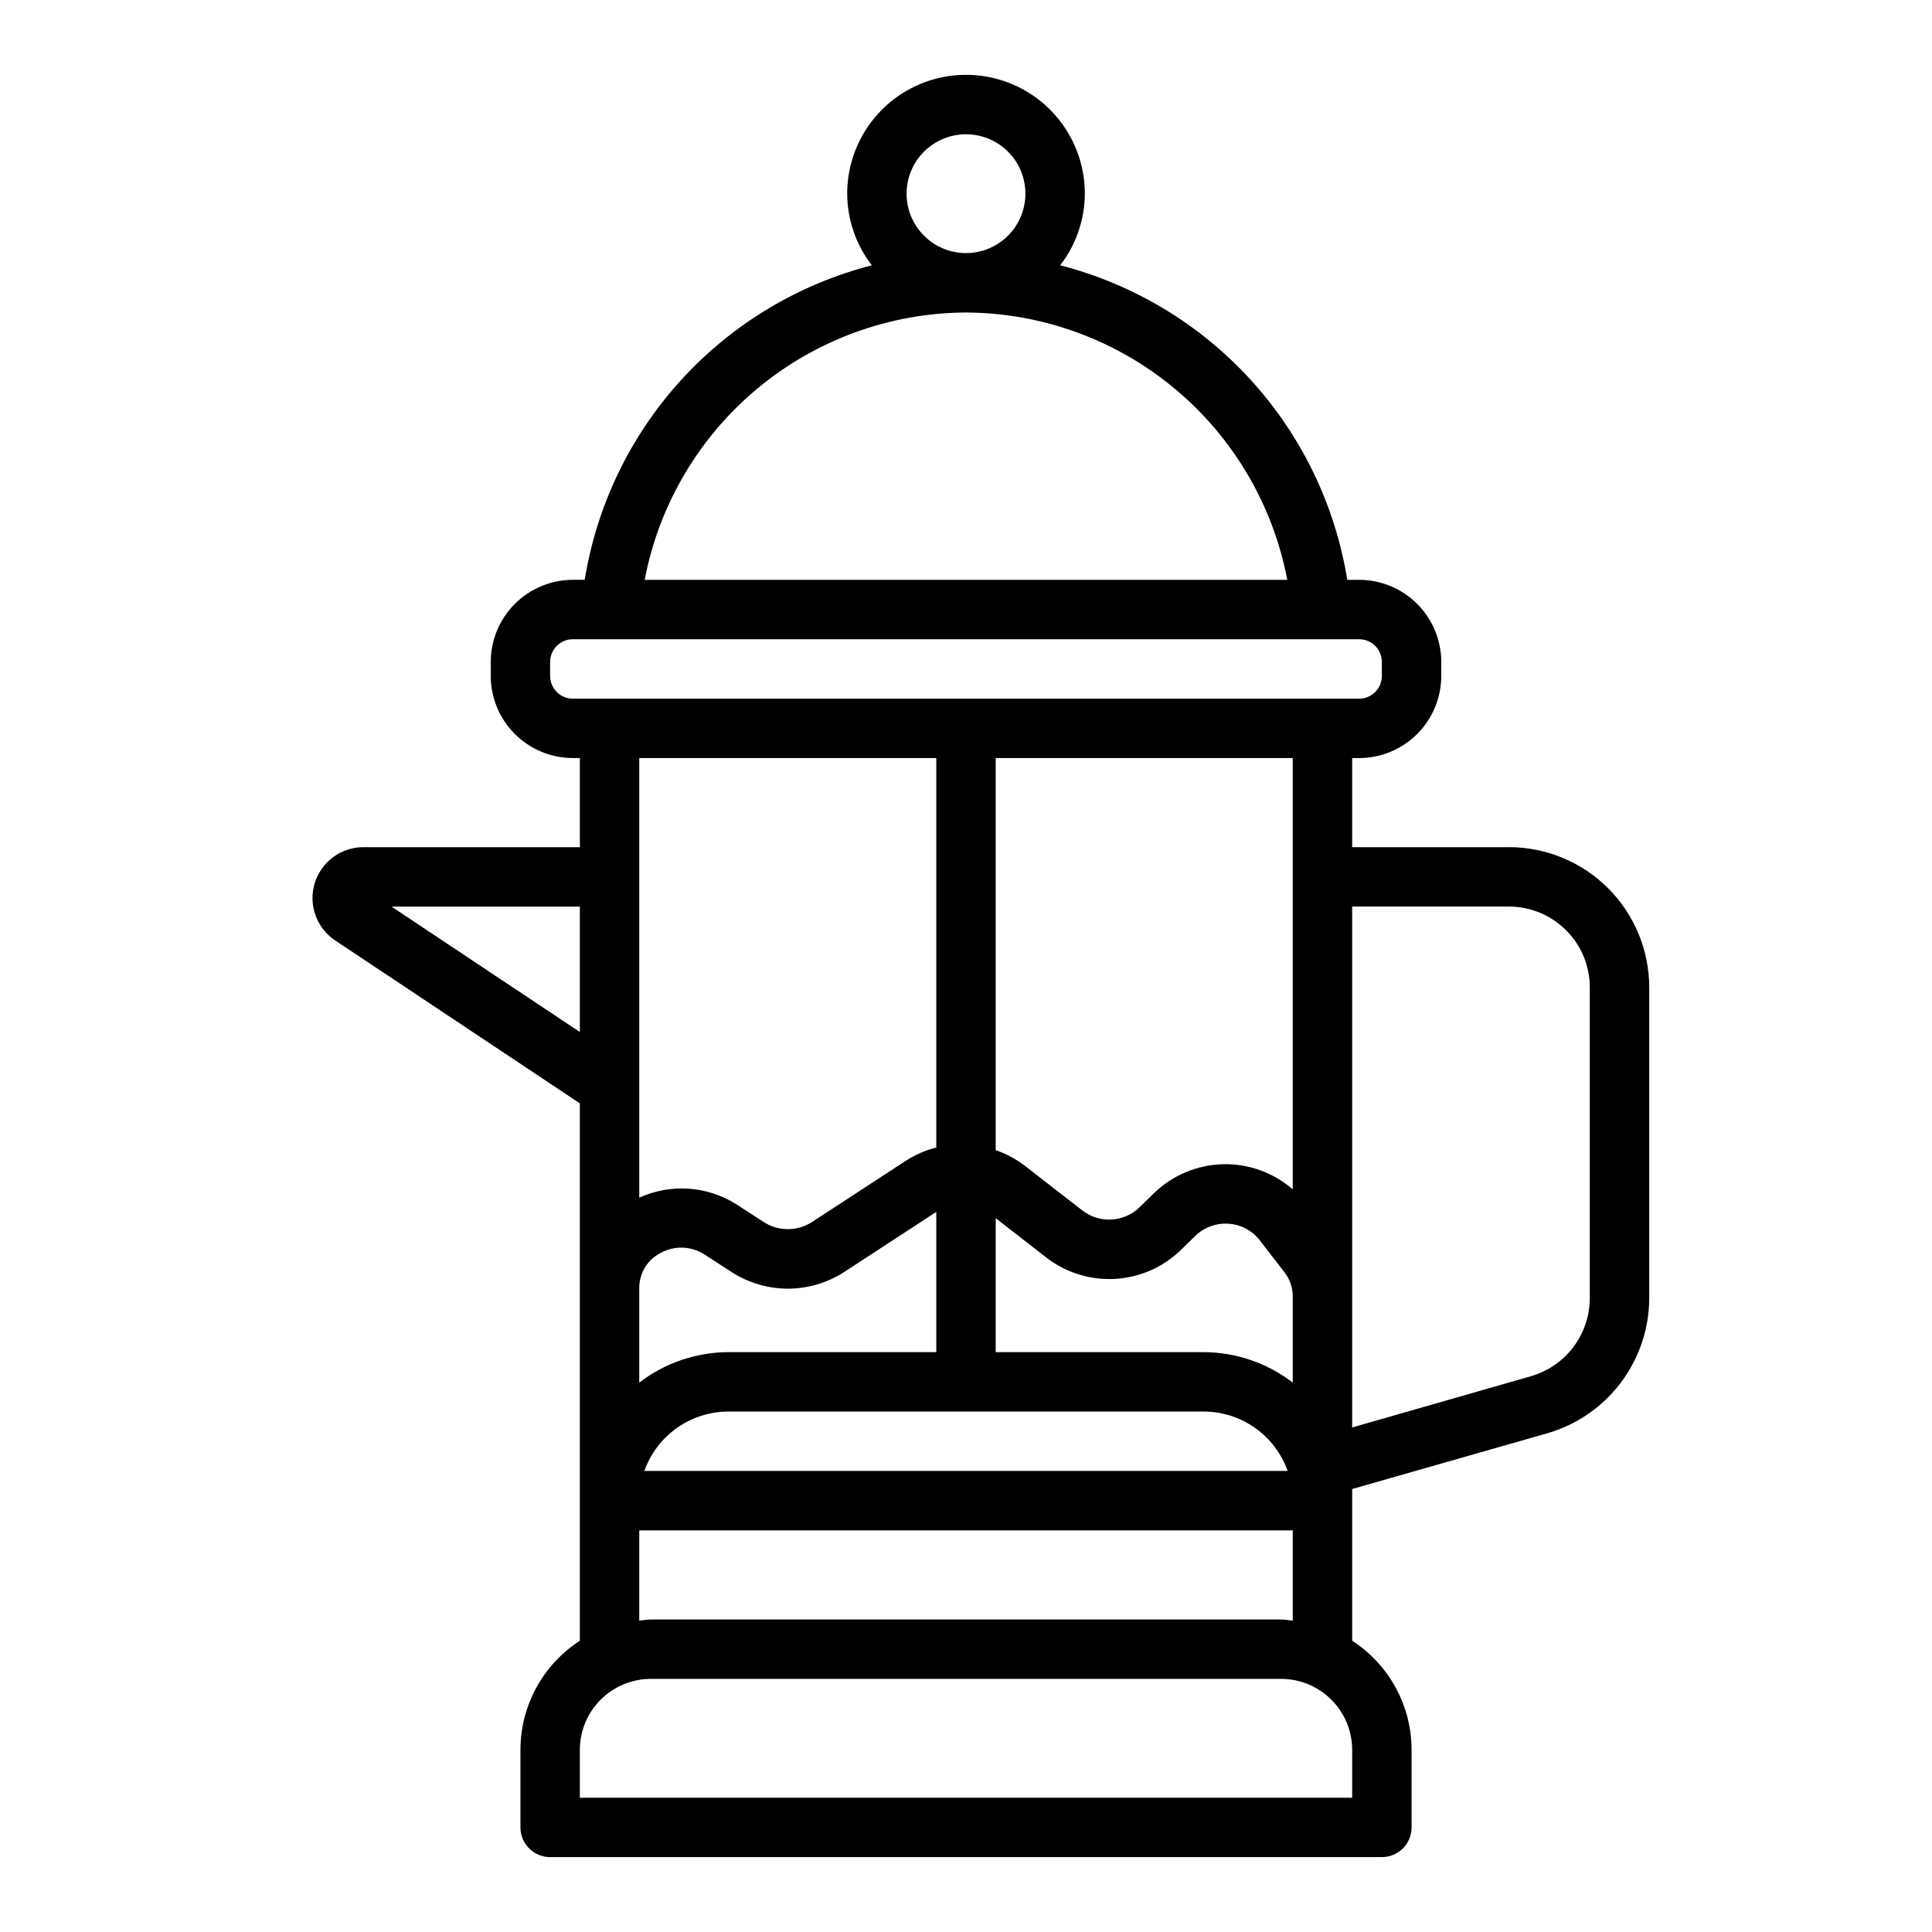 <?xml version="1.0" encoding="UTF-8"?>
<!-- Uploaded to: ICON Repo, www.svgrepo.com, Generator: ICON Repo Mixer Tools -->
<svg fill="#000000" width="800px" height="800px" version="1.1" viewBox="144 144 512 512" xmlns="http://www.w3.org/2000/svg">
 <path d="m543.9 368.51h-41.562v-23.617h1.852-0.004c5.773-0.008 11.305-2.301 15.387-6.383 4.078-4.078 6.375-9.613 6.379-15.383v-3.707c-0.008-5.769-2.305-11.301-6.383-15.379-4.082-4.082-9.613-6.375-15.383-6.379h-3.148c-3.199-19.789-12.102-38.215-25.613-53.02-13.516-14.805-31.055-25.344-50.469-30.332 4.211-5.434 6.508-12.109 6.535-18.988 0-11.246-6.004-21.645-15.746-27.27-9.742-5.625-21.746-5.625-31.488 0-9.742 5.625-15.742 16.023-15.742 27.27 0.023 6.879 2.32 13.555 6.531 18.988-19.414 4.984-36.957 15.523-50.473 30.328-13.516 14.805-22.418 33.23-25.617 53.023h-3.148c-5.769 0.008-11.301 2.301-15.379 6.383s-6.375 9.613-6.379 15.383v3.707c0.008 5.769 2.305 11.301 6.383 15.379 4.082 4.078 9.613 6.371 15.383 6.379h1.852v23.617h-57.391c-5.941 0.012-11.18 3.914-12.891 9.609-1.711 5.691 0.508 11.836 5.461 15.125l64.82 43.16v142.41c-9.809 6.348-15.734 17.23-15.746 28.914v20.555c0 2.086 0.828 4.09 2.305 5.566 1.477 1.473 3.481 2.305 5.566 2.305h220.42c2.086 0 4.09-0.832 5.566-2.305 1.477-1.477 2.305-3.481 2.305-5.566v-20.555c-0.012-11.684-5.938-22.566-15.742-28.914v-40.211l51.766-14.785c7.746-2.25 14.559-6.945 19.418-13.387s7.504-14.281 7.535-22.352v-82.418c-0.012-9.852-3.93-19.297-10.895-26.262-6.965-6.969-16.41-10.887-26.262-10.895zm-230.49 116.74c0.008-3.875 2.176-7.418 5.621-9.188 3.691-2.047 8.215-1.879 11.746 0.441l7.188 4.66c4.422 2.836 9.57 4.344 14.824 4.344 5.258 0 10.402-1.508 14.828-4.344l24.512-16.004v37.172h-55.102c-8.547 0.031-16.844 2.867-23.617 8.074zm23.617 32.824h125.95c4.883 0.008 9.641 1.523 13.629 4.34 3.988 2.82 7.004 6.805 8.641 11.406h-170.49c1.633-4.602 4.648-8.586 8.637-11.406 3.988-2.816 8.75-4.332 13.633-4.34zm125.95-15.742h-55.105v-35.504l13.336 10.375c5.18 4.039 11.645 6.07 18.207 5.719 6.559-0.348 12.773-3.062 17.492-7.633l3.938-3.832h-0.004c2.352-2.254 5.551-3.398 8.793-3.148 3.203 0.207 6.164 1.766 8.141 4.289l6.644 8.598c1.398 1.816 2.164 4.043 2.172 6.336v22.867c-6.773-5.203-15.07-8.039-23.613-8.066zm23.617-43.148h-0.004c-5.141-4.461-11.766-6.836-18.57-6.652-6.805 0.188-13.293 2.918-18.184 7.652l-3.938 3.848v0.004c-4.137 3.906-10.496 4.238-15.02 0.785l-15.199-11.809c-2.356-1.82-4.992-3.242-7.809-4.211v-103.91h78.719zm-102.34-263.86c0-4.176 1.66-8.18 4.613-11.133 2.953-2.949 6.957-4.609 11.133-4.609s8.18 1.66 11.133 4.609c2.949 2.953 4.609 6.957 4.609 11.133s-1.66 8.184-4.609 11.133c-2.953 2.953-6.957 4.613-11.133 4.613s-8.18-1.66-11.133-4.613c-2.953-2.949-4.613-6.957-4.613-11.133zm15.742 31.488h0.004c20.203 0.105 39.746 7.231 55.277 20.156 15.531 12.922 26.09 30.844 29.863 50.695h-170.29c3.777-19.852 14.332-37.773 29.863-50.695 15.535-12.926 35.074-20.051 55.281-20.156zm-110.21 96.316v-3.707c0.004-3.324 2.699-6.016 6.023-6.016h208.37c1.598 0 3.129 0.633 4.258 1.766 1.133 1.129 1.766 2.66 1.766 4.258v3.707c0 3.324-2.695 6.019-6.023 6.019h-208.37c-1.598 0-3.133-0.633-4.262-1.766-1.129-1.129-1.762-2.664-1.762-4.262zm102.34 21.766v103.22c-2.836 0.707-5.539 1.875-7.996 3.453l-25.066 16.359c-3.836 2.41-8.715 2.41-12.555 0l-7.156-4.637c-7.762-5.012-17.539-5.723-25.945-1.891v-116.5zm-144.38 39.359h49.918v33.242zm254.59 236.16h-204.67v-12.68c0.004-4.988 1.984-9.77 5.512-13.293 3.523-3.527 8.305-5.512 13.293-5.516h167.06c4.988 0.004 9.77 1.988 13.293 5.516 3.527 3.523 5.512 8.305 5.516 13.293zm-18.805-47.23h-167.06c-1.047 0-2.039 0.219-3.062 0.309v-23.926h173.18v23.922c-1.023-0.086-2.016-0.305-3.062-0.305zm81.781-85.098c-0.023 4.656-1.551 9.176-4.352 12.891-2.805 3.715-6.734 6.422-11.203 7.719l-47.422 13.594v-138.04h41.562c5.68 0.004 11.121 2.262 15.137 6.277s6.273 9.457 6.277 15.137z"/>
</svg>